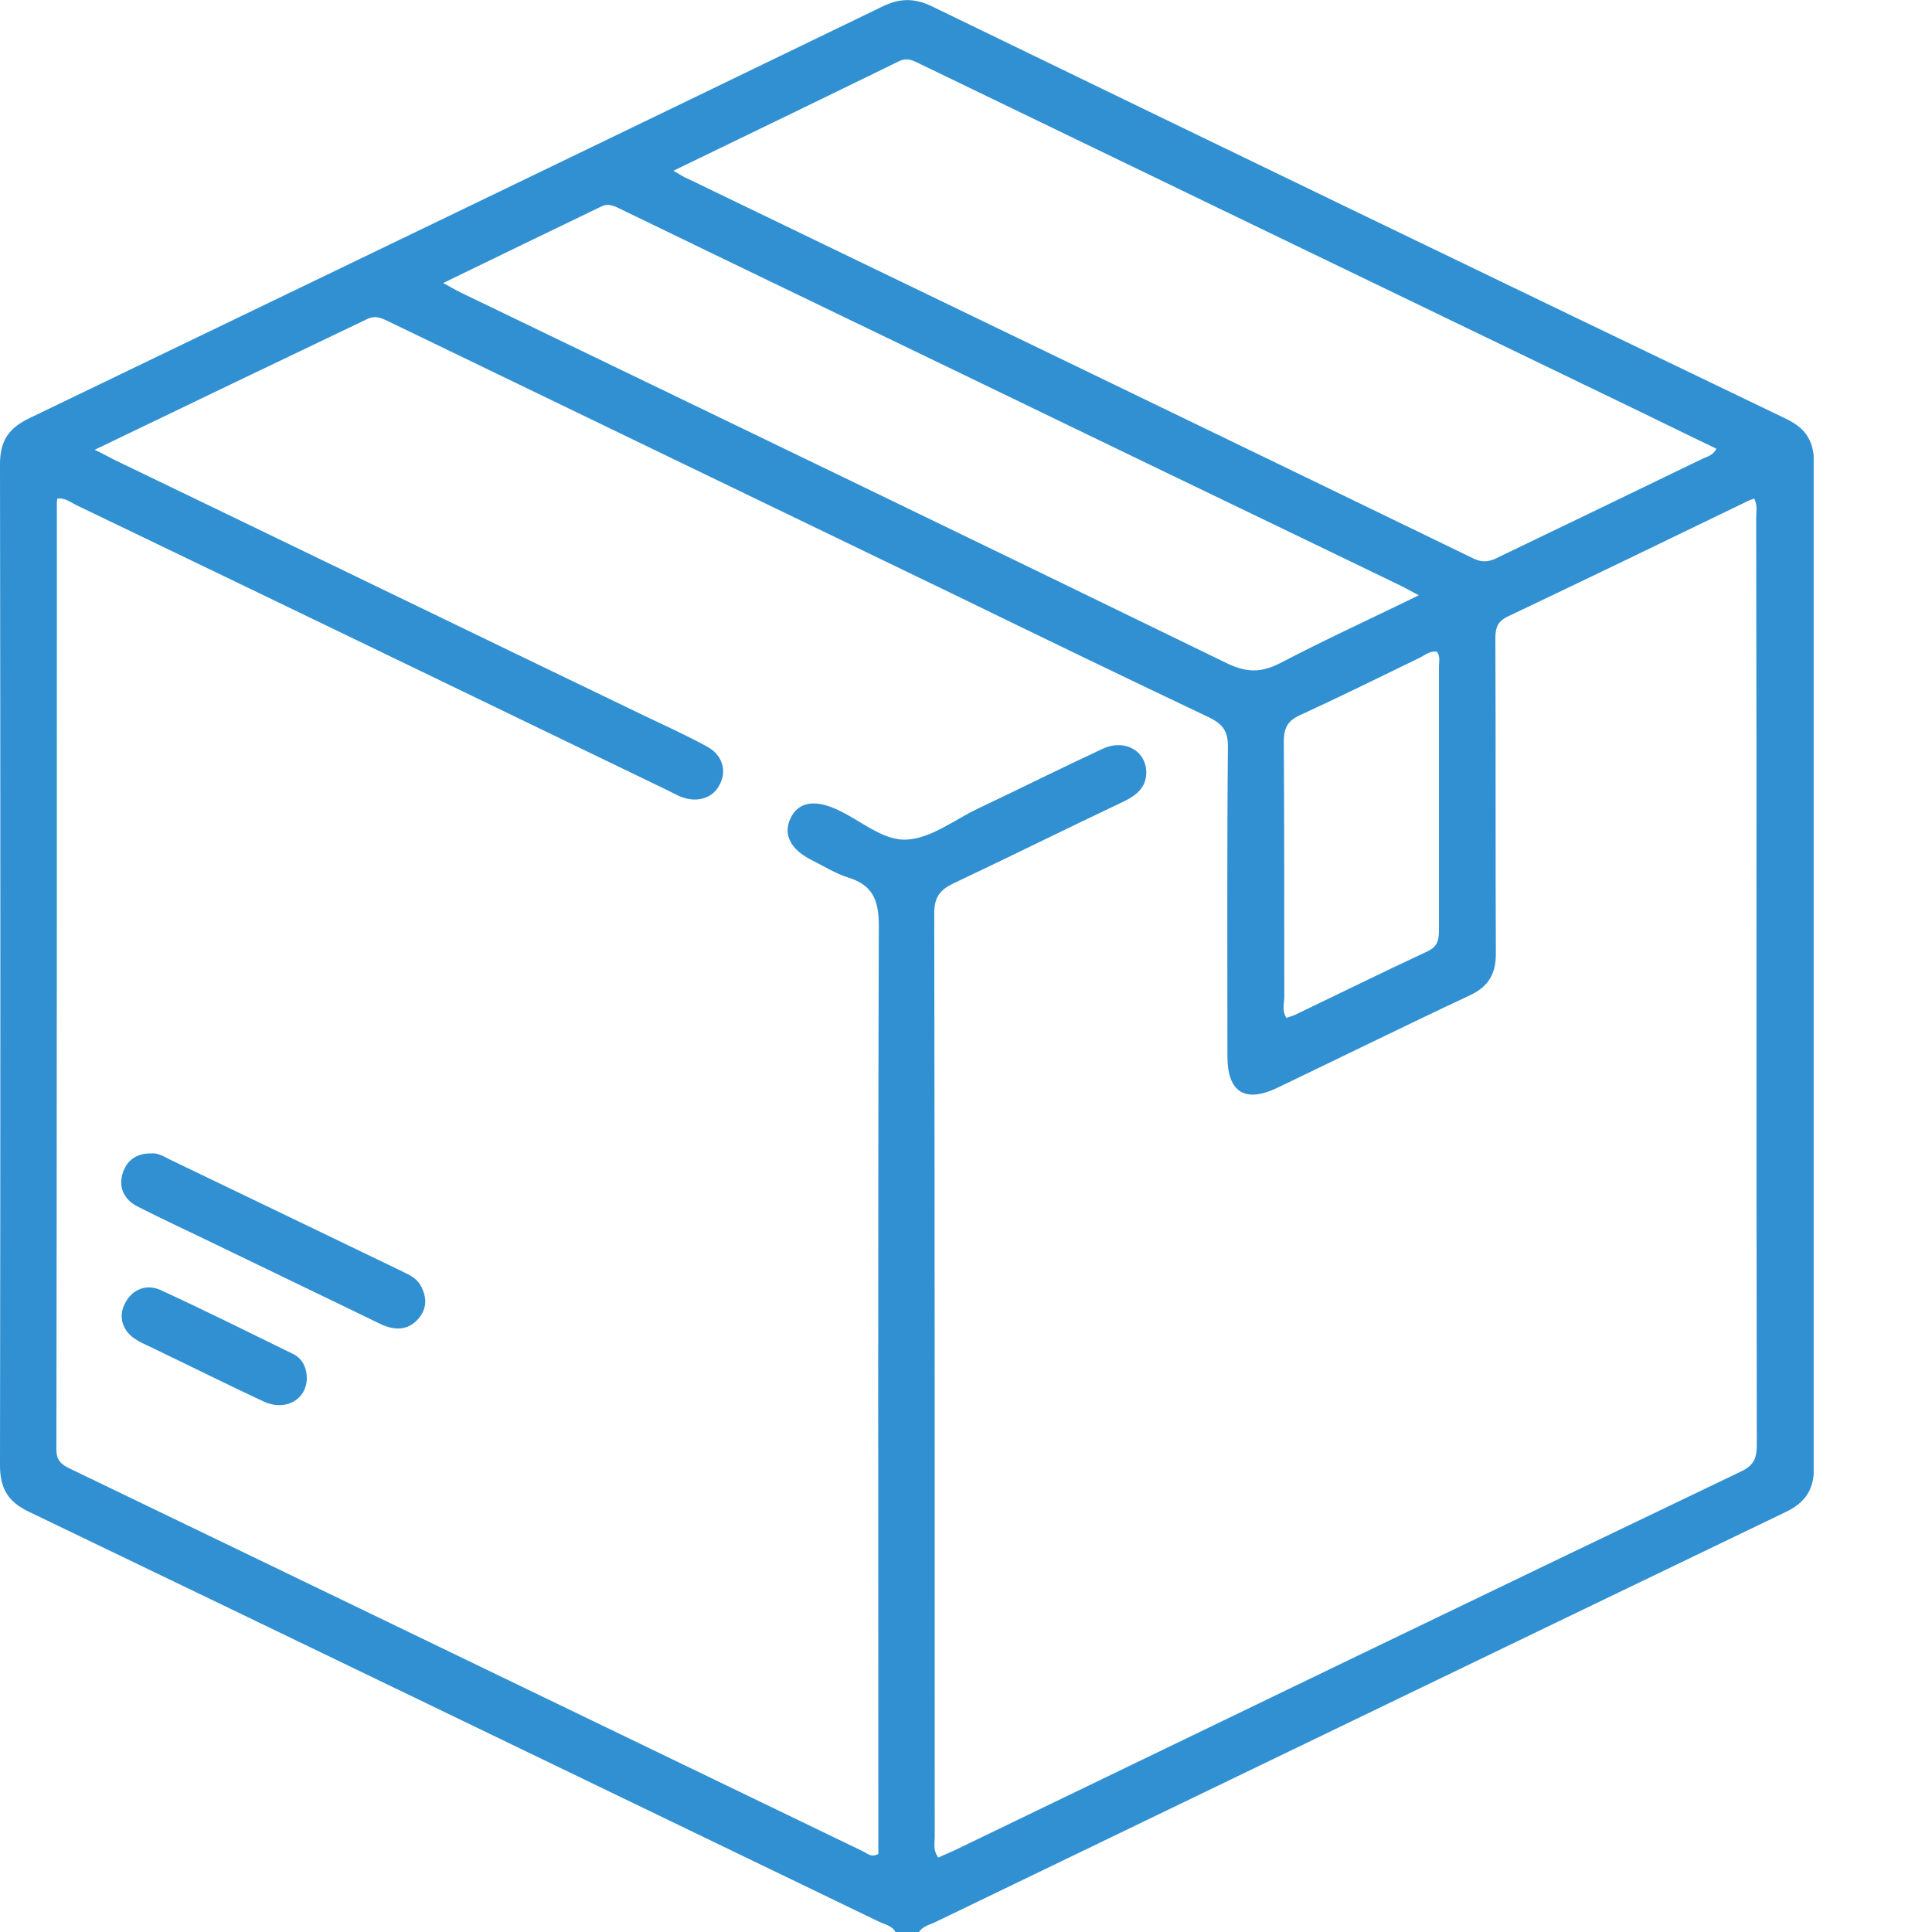 <svg width="16" height="16" viewBox="0 0 16 16" fill="none" xmlns="http://www.w3.org/2000/svg">
<g clip-path="url(#clip0_389_1724)">
<path d="M7.416 16C7.387 15.946 7.324 15.937 7.274 15.912C4.93 14.782 2.586 13.648 0.242 12.521C0.067 12.438 0 12.329 0 12.133C0.004 9.372 0.004 6.607 0 3.846C0 3.65 0.071 3.545 0.246 3.462C2.603 2.327 4.955 1.193 7.308 0.054C7.454 -0.017 7.575 -0.017 7.721 0.054C10.077 1.197 12.434 2.336 14.795 3.47C14.966 3.554 15.024 3.662 15.024 3.85C15.02 6.611 15.02 9.376 15.024 12.138C15.024 12.334 14.957 12.442 14.782 12.525C12.438 13.652 10.094 14.786 7.75 15.916C7.7 15.941 7.641 15.95 7.608 16.004C7.541 16 7.479 16 7.416 16ZM0.784 3.725C0.855 3.758 0.897 3.783 0.947 3.808C2.411 4.513 3.871 5.222 5.335 5.927C5.51 6.01 5.685 6.09 5.852 6.181C5.981 6.248 6.023 6.382 5.96 6.498C5.906 6.607 5.781 6.649 5.652 6.603C5.602 6.586 5.556 6.557 5.51 6.536C3.887 5.752 2.265 4.968 0.642 4.188C0.588 4.163 0.542 4.121 0.475 4.129C0.471 4.146 0.471 4.158 0.471 4.167C0.471 6.778 0.471 9.389 0.467 12.004C0.467 12.096 0.509 12.129 0.58 12.163C2.77 13.218 4.959 14.277 7.149 15.333C7.182 15.349 7.216 15.387 7.274 15.353C7.274 15.291 7.274 15.224 7.274 15.157C7.274 12.659 7.27 10.165 7.278 7.666C7.278 7.449 7.224 7.328 7.02 7.266C6.916 7.232 6.824 7.174 6.724 7.124C6.548 7.036 6.486 6.915 6.544 6.782C6.607 6.644 6.74 6.619 6.92 6.699C7.12 6.786 7.308 6.966 7.512 6.953C7.716 6.941 7.908 6.786 8.104 6.694C8.446 6.532 8.788 6.361 9.13 6.202C9.314 6.115 9.493 6.219 9.493 6.398C9.493 6.515 9.418 6.582 9.318 6.632C8.843 6.857 8.371 7.091 7.896 7.316C7.783 7.37 7.737 7.433 7.737 7.562C7.741 10.111 7.741 12.659 7.741 15.212C7.741 15.266 7.725 15.324 7.771 15.383C7.812 15.366 7.854 15.345 7.896 15.328C10.073 14.277 12.246 13.226 14.423 12.184C14.528 12.133 14.549 12.071 14.549 11.967C14.544 9.406 14.549 6.849 14.544 4.288C14.544 4.238 14.557 4.188 14.528 4.129C14.503 4.138 14.478 4.146 14.457 4.158C13.802 4.475 13.147 4.792 12.488 5.105C12.4 5.147 12.384 5.201 12.384 5.289C12.388 6.161 12.384 7.028 12.388 7.9C12.388 8.067 12.325 8.171 12.175 8.242C11.641 8.492 11.116 8.751 10.586 9.005C10.311 9.139 10.165 9.047 10.165 8.747C10.165 7.891 10.161 7.036 10.169 6.181C10.169 6.056 10.127 5.998 10.019 5.944C9.306 5.606 8.592 5.26 7.879 4.913C6.327 4.163 4.776 3.416 3.224 2.665C3.162 2.636 3.112 2.607 3.037 2.644C2.294 2.999 1.556 3.353 0.784 3.725ZM5.577 1.414C5.635 1.447 5.664 1.468 5.698 1.481C7.867 2.528 10.036 3.574 12.204 4.626C12.292 4.667 12.35 4.646 12.421 4.609C12.984 4.338 13.547 4.067 14.106 3.796C14.144 3.779 14.186 3.771 14.215 3.716C13.944 3.587 13.677 3.454 13.406 3.324C11.479 2.394 9.552 1.464 7.629 0.534C7.57 0.505 7.516 0.471 7.441 0.509C6.828 0.809 6.215 1.105 5.577 1.414ZM3.67 2.344C3.725 2.373 3.766 2.398 3.808 2.419C5.927 3.441 8.046 4.463 10.161 5.493C10.323 5.572 10.448 5.572 10.607 5.489C10.974 5.297 11.349 5.126 11.75 4.93C11.671 4.888 11.62 4.859 11.566 4.834C10.653 4.392 9.739 3.954 8.826 3.512C7.604 2.92 6.377 2.332 5.155 1.739C5.101 1.714 5.047 1.677 4.98 1.71C4.546 1.919 4.117 2.127 3.67 2.344ZM10.653 8.43C10.674 8.421 10.699 8.417 10.724 8.405C11.091 8.229 11.454 8.05 11.821 7.879C11.912 7.837 11.917 7.775 11.917 7.691C11.917 6.966 11.917 6.244 11.917 5.518C11.917 5.481 11.929 5.435 11.9 5.397C11.841 5.389 11.8 5.426 11.758 5.447C11.429 5.606 11.103 5.768 10.774 5.919C10.669 5.964 10.632 6.023 10.632 6.14C10.636 6.849 10.636 7.558 10.636 8.267C10.632 8.321 10.619 8.375 10.653 8.43Z" fill="#3190D2"/>
<path d="M1.26 9.552C1.301 9.548 1.352 9.573 1.397 9.598C2.044 9.91 2.69 10.219 3.337 10.532C3.395 10.561 3.45 10.586 3.483 10.645C3.537 10.741 3.537 10.836 3.466 10.92C3.379 11.02 3.27 11.02 3.153 10.966C2.699 10.745 2.244 10.528 1.789 10.307C1.573 10.202 1.356 10.102 1.143 9.994C1.035 9.94 0.98 9.844 1.014 9.723C1.047 9.61 1.13 9.548 1.26 9.552Z" fill="#3190D2"/>
<path d="M2.541 11.403C2.545 11.587 2.37 11.691 2.186 11.608C1.89 11.47 1.598 11.324 1.302 11.182C1.248 11.153 1.189 11.132 1.135 11.099C1.014 11.028 0.976 10.907 1.035 10.794C1.093 10.678 1.214 10.628 1.335 10.686C1.698 10.853 2.057 11.032 2.415 11.207C2.495 11.241 2.536 11.312 2.541 11.403Z" fill="#3190D2"/>
</g>
<defs>
<clipPath id="clip0_389_1724">
<rect width="15.02" height="16" fill="white"/>
</clipPath>
</defs>
</svg>
